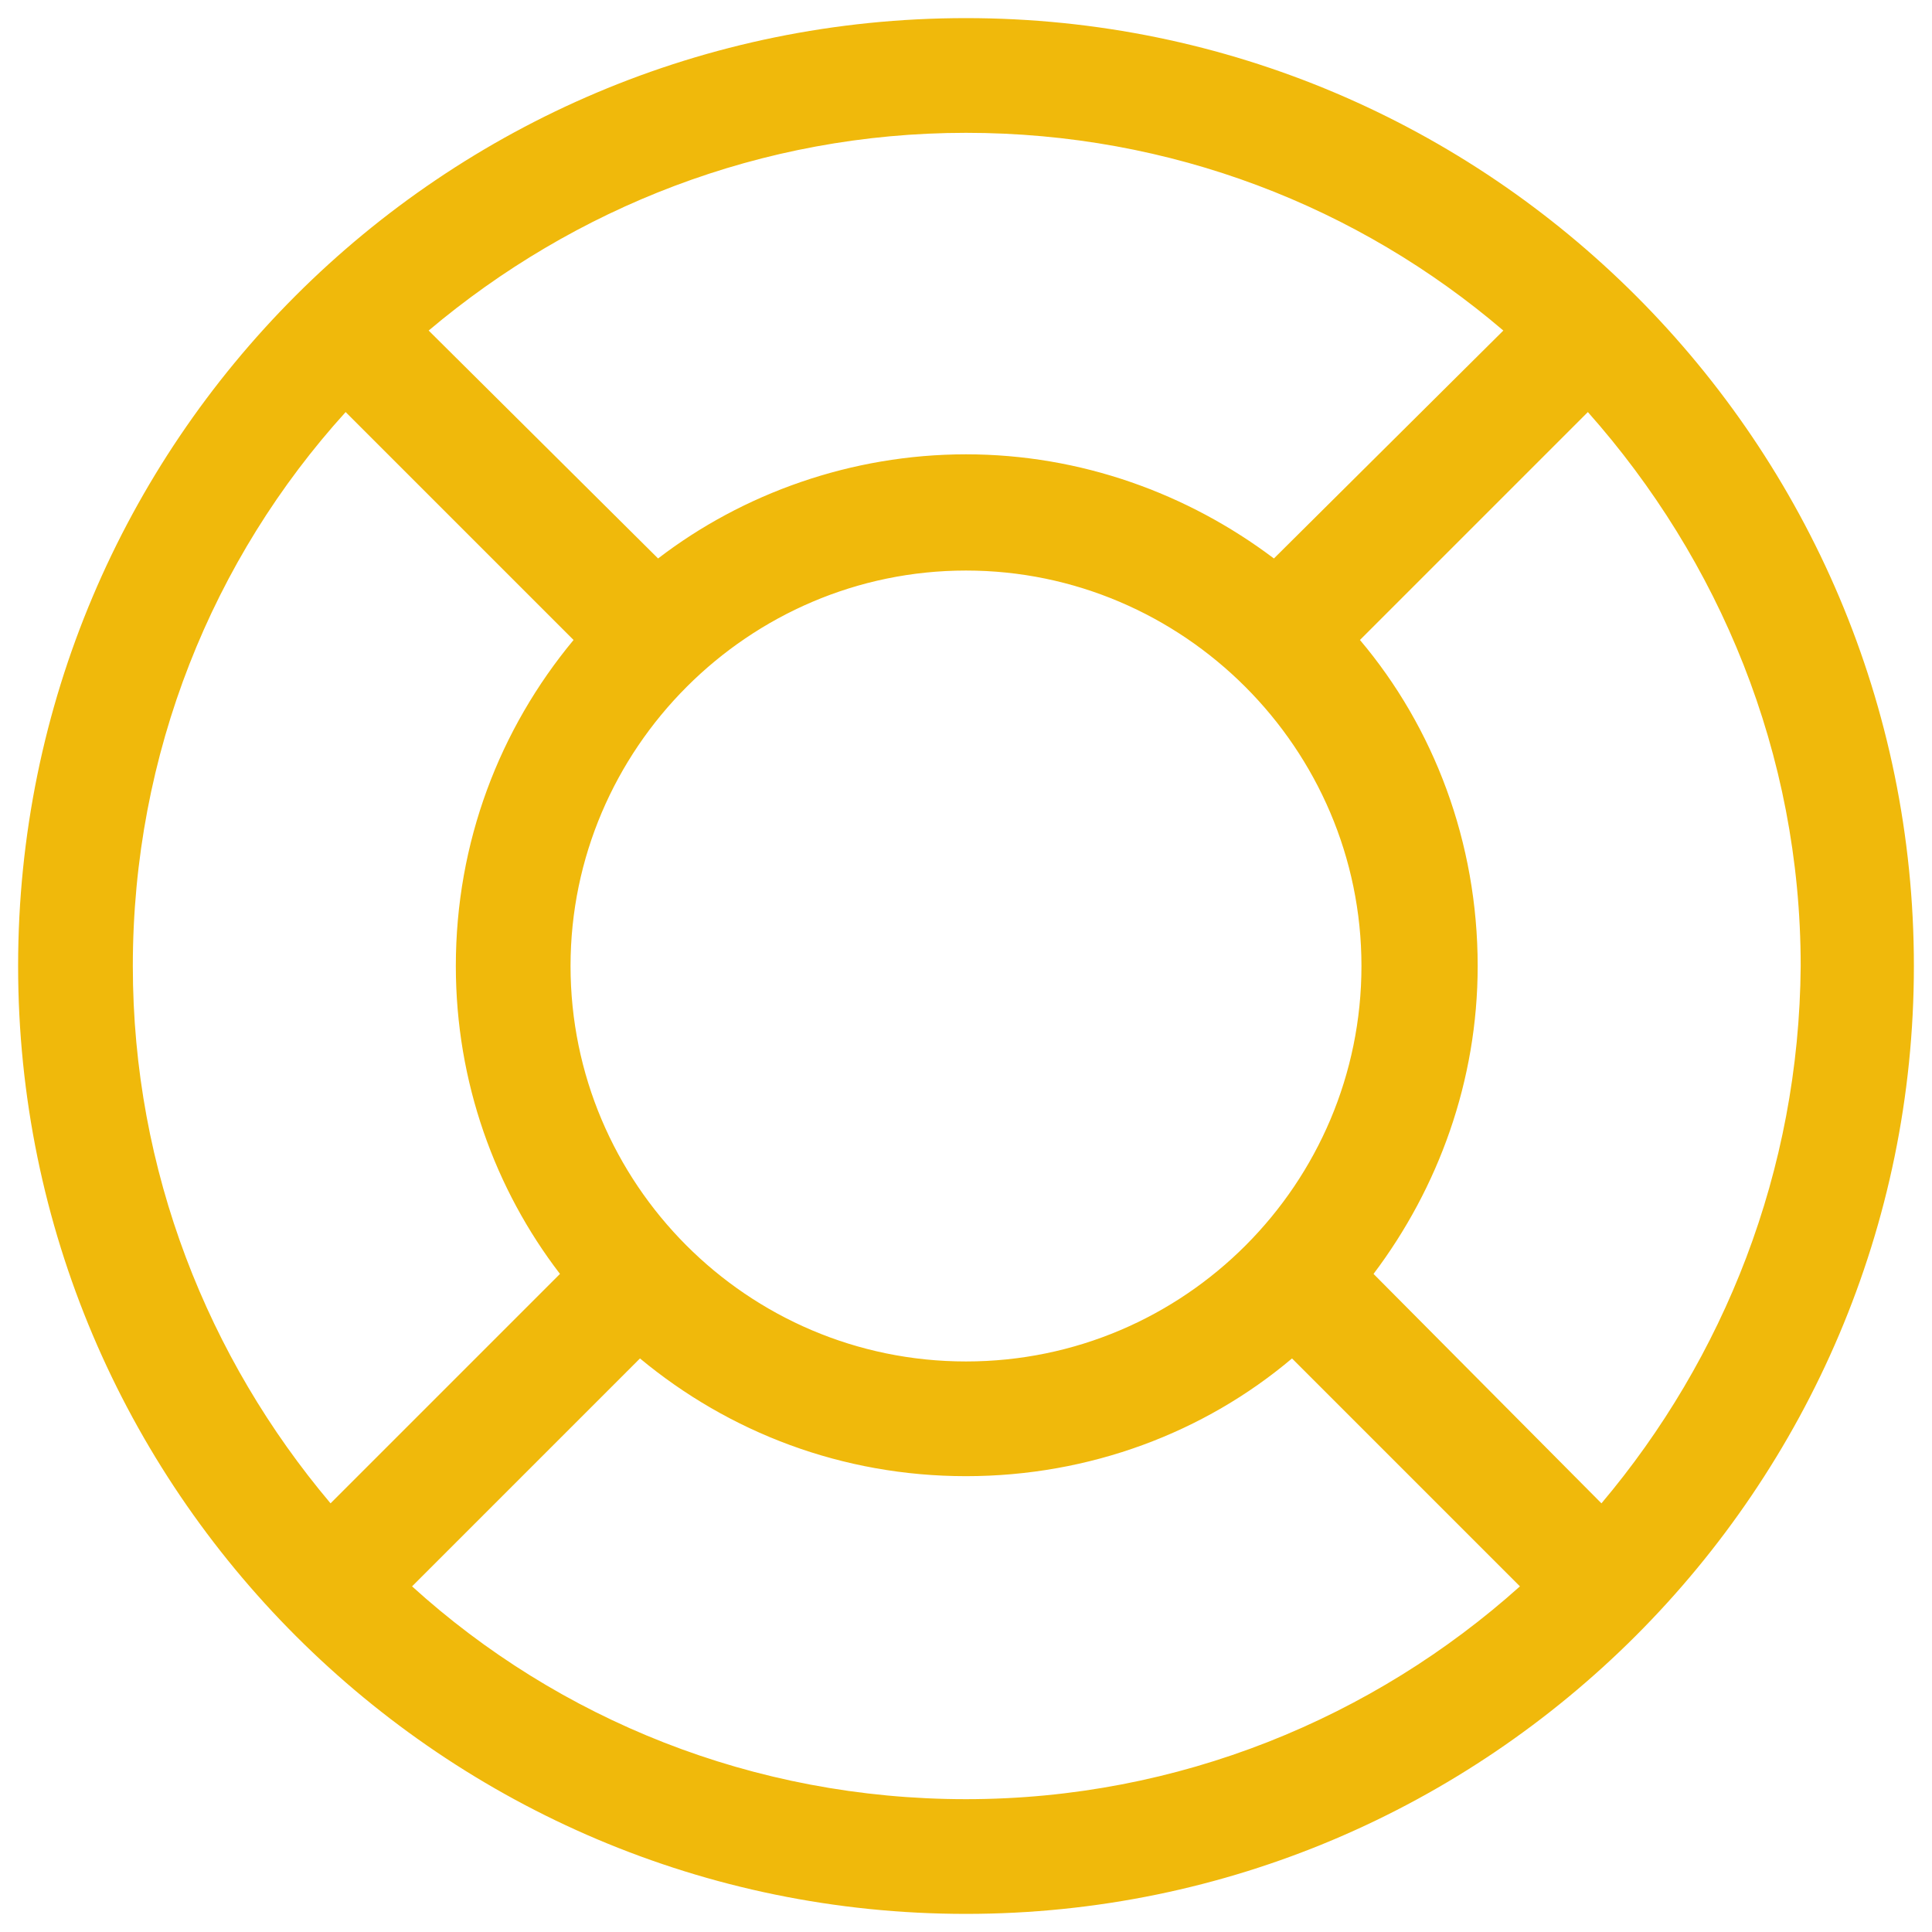 <?xml version="1.0" ?><svg id="Layer_1" style="enable-background:new 0 0 128 128;" version="1.1" viewBox="0 0 128 128" fill="#f0b90b" xml:space="preserve" xmlns="http://www.w3.org/2000/svg" xmlns:xlink="http://www.w3.org/1999/xlink"><g><path d="M64,1.2C29.3,1.2,1.2,29.3,1.2,64s28.2,62.8,62.8,62.8s62.8-28.2,62.8-62.8S98.7,1.2,64,1.2z M64,8.8   c13.6,0,26,4.9,35.6,13.1L84.4,37c-5.7-4.3-12.8-6.9-20.4-6.9S49.2,32.7,43.6,37L28.4,21.9C38,13.8,50.4,8.8,64,8.8z M90.2,64   c0,14.4-11.7,26.2-26.2,26.2S37.8,78.4,37.8,64S49.6,37.8,64,37.8S90.2,49.6,90.2,64z M8.8,64c0-14.1,5.3-27,14.1-36.7L38,42.4   c-4.9,5.9-7.8,13.4-7.8,21.6c0,7.7,2.6,14.8,6.9,20.4L21.9,99.6C13.8,90,8.8,77.6,8.8,64z M64,119.2c-14.1,0-27-5.3-36.7-14.1   L42.4,90c5.9,4.9,13.4,7.8,21.6,7.8s15.8-2.9,21.6-7.8l15.1,15.1C91,113.8,78.1,119.2,64,119.2z M106.1,99.6L91,84.4   c4.3-5.7,6.9-12.8,6.9-20.4c0-8.2-2.9-15.8-7.8-21.6l15.1-15.1c8.7,9.8,14.1,22.6,14.1,36.7C119.2,77.6,114.2,90,106.1,99.6z"/></g></svg>